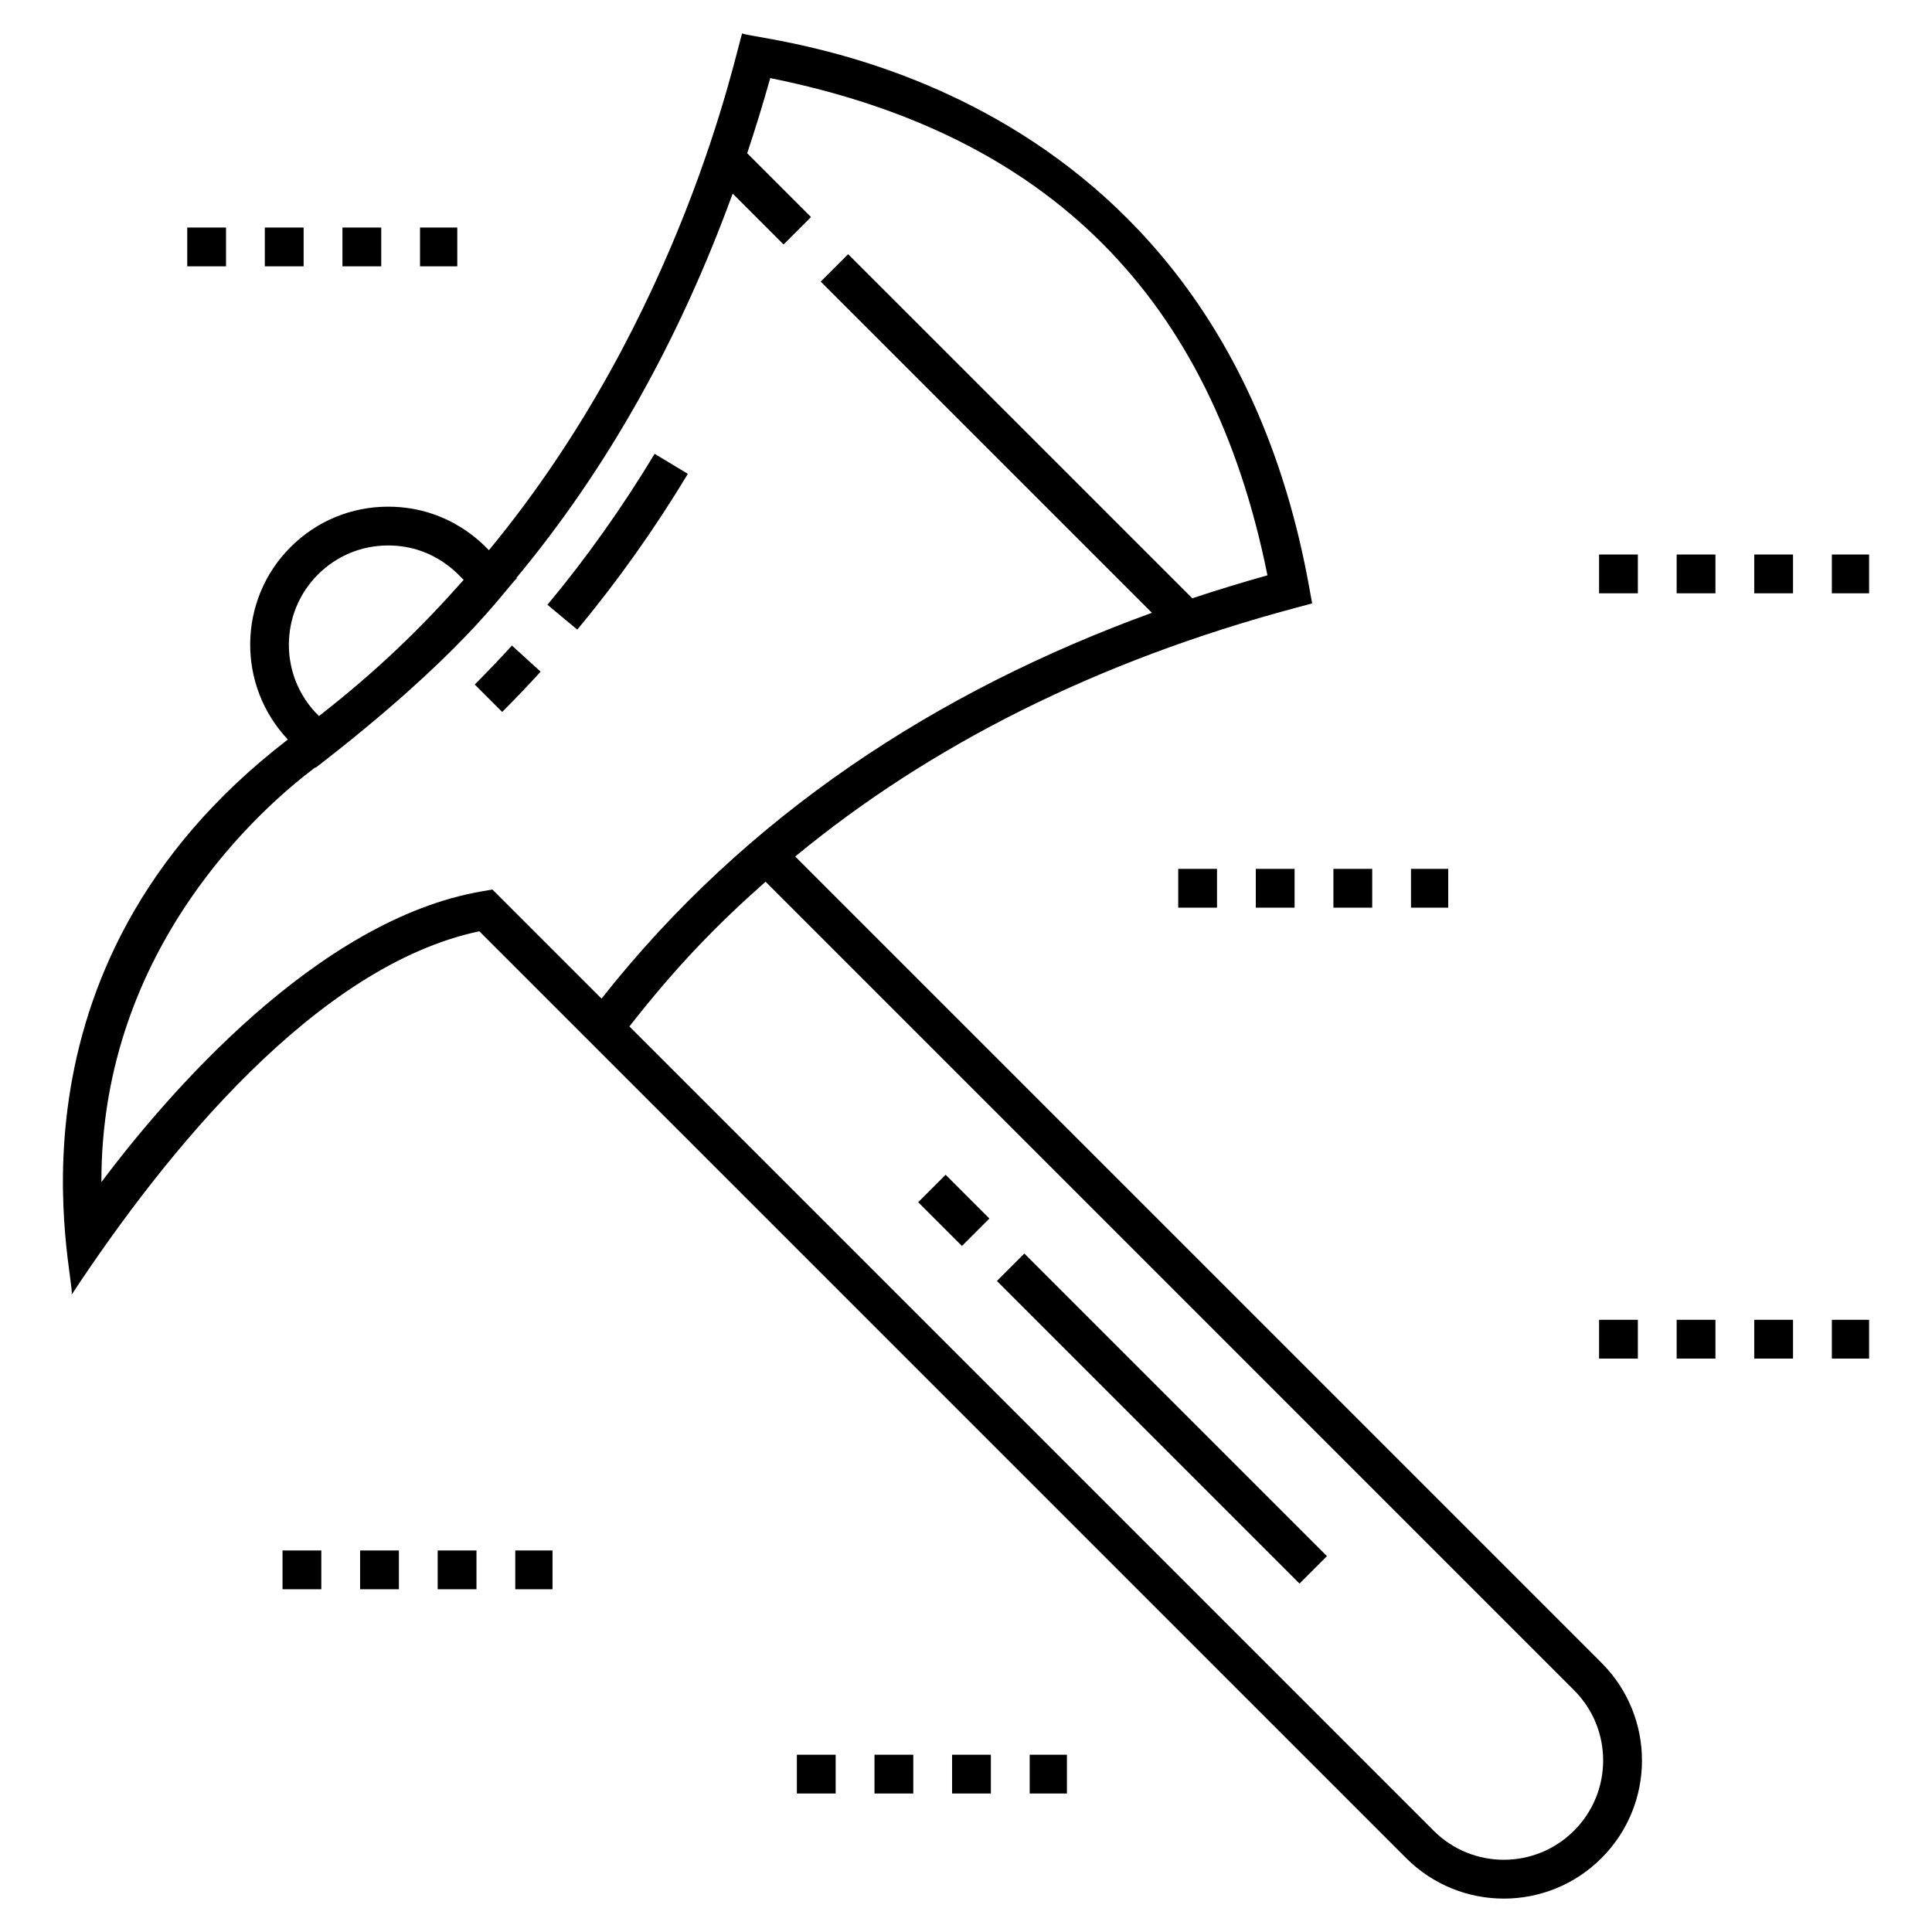 <?xml version="1.0" encoding="UTF-8"?>
<!-- Uploaded to: SVG Repo, www.svgrepo.com, Generator: SVG Repo Mixer Tools -->
<svg fill="#000000" width="800px" height="800px" version="1.1" viewBox="144 144 512 512" xmlns="http://www.w3.org/2000/svg">
 <g>
  <path d="m271.03 390.8c27.629 27.629 215.08 215.08 245.62 245.62 14.305 14.305 37.461 14.309 51.762 0 14.305-14.301 14.305-37.457 0-51.762l-213.67-213.67c35.996-29.734 80.453-51.93 132.42-65.852l4.574-1.227-0.848-4.66c-24.867-136.58-145.44-144.12-150.2-146.4-1.551 4.188-15.664 74.652-67.121 136.96-0.516-0.352-9.688-11.535-26.699-11.535-9.773 0-18.969 3.809-25.879 10.723-14.02 14.02-14.23 36.66-0.703 50.984-79.43 61.02-56.113 143.22-57.301 147.12 25.02-37.965 64.977-87.23 108.05-96.301zm290.11 201.12c10.281 10.285 10.289 26.938 0 37.223-10.281 10.285-26.934 10.285-37.223 0l-213.12-213.12c12.363-15.812 22.984-26.77 36.086-38.363zm-332.89-295.66c4.973-4.969 11.582-7.707 18.609-7.707 12.742 0 19.297 8.609 20.02 9.113-11.383 12.863-22.836 23.977-38.348 36.102l-0.285-0.285c-10.258-10.262-10.258-26.961 0.004-37.223zm-57.379 161c-0.148-62.676 43.621-100.12 56.703-109.91l0.094 0.094c38.867-30.016 49.41-46.25 53.301-50.227l-0.098-0.098c23.961-28.816 43.137-62.949 57.293-101.82l13.488 13.488 7.269-7.269-16.906-16.91c2.168-6.512 4.207-13.148 6.102-19.91 73.762 14.836 116.93 58.004 131.77 131.77-6.766 1.891-13.402 3.922-19.918 6.086l-91.203-91.195-7.269 7.269 87.773 87.77c-56.754 20.633-107.39 53.48-145.86 102.25l-28.914-28.91-2.617 0.445c-44.02 7.481-83.977 54.398-101.01 77.086z"/>
  <path d="m326.29 269.58-8.805-5.312c-8.574 14.211-18.129 27.672-28.406 40.004l7.898 6.582c10.609-12.73 20.473-26.617 29.312-41.273z"/>
  <path d="m287.27 322-7.602-6.922c-3.215 3.523-6.512 6.981-9.859 10.328l7.273 7.269c3.461-3.465 6.867-7.031 10.188-10.676z"/>
  <path d="m415.46 476.2 80.191 80.191-7.269 7.269-80.191-80.191z"/>
  <path d="m394.6 455.33 11.594 11.594-7.269 7.269-11.594-11.594z"/>
  <path d="m456.24 374.26h10.281v10.281h-10.281z"/>
  <path d="m517.93 374.26h9.867v10.281h-9.867z"/>
  <path d="m476.8 374.26h10.281v10.281h-10.281z"/>
  <path d="m497.37 374.26h10.281v10.281h-10.281z"/>
  <path d="m214.18 204.3h10.281v10.281h-10.281z"/>
  <path d="m234.75 204.3h10.281v10.281h-10.281z"/>
  <path d="m193.62 204.3h10.281v10.281h-10.281z"/>
  <path d="m255.31 204.3h9.871v10.281h-9.871z"/>
  <path d="m355.18 609.02h10.281v10.281h-10.281z"/>
  <path d="m396.31 609.02h10.281v10.281h-10.281z"/>
  <path d="m375.75 609.02h10.281v10.281h-10.281z"/>
  <path d="m416.88 609.02h9.867v10.281h-9.867z"/>
  <path d="m280.55 554.89h9.871v10.281h-9.871z"/>
  <path d="m239.43 554.89h10.281v10.281h-10.281z"/>
  <path d="m218.87 554.89h10.281v10.281h-10.281z"/>
  <path d="m259.99 554.89h10.281v10.281h-10.281z"/>
  <path d="m608.89 290.95h10.281v10.281h-10.281z"/>
  <path d="m629.46 290.95h9.871v10.281h-9.871z"/>
  <path d="m588.33 290.95h10.281v10.281h-10.281z"/>
  <path d="m567.77 290.95h10.281v10.281h-10.281z"/>
  <path d="m629.46 493.76h9.871v10.281h-9.871z"/>
  <path d="m567.77 493.76h10.281v10.281h-10.281z"/>
  <path d="m608.89 493.76h10.281v10.281h-10.281z"/>
  <path d="m588.33 493.76h10.281v10.281h-10.281z"/>
 </g>
</svg>